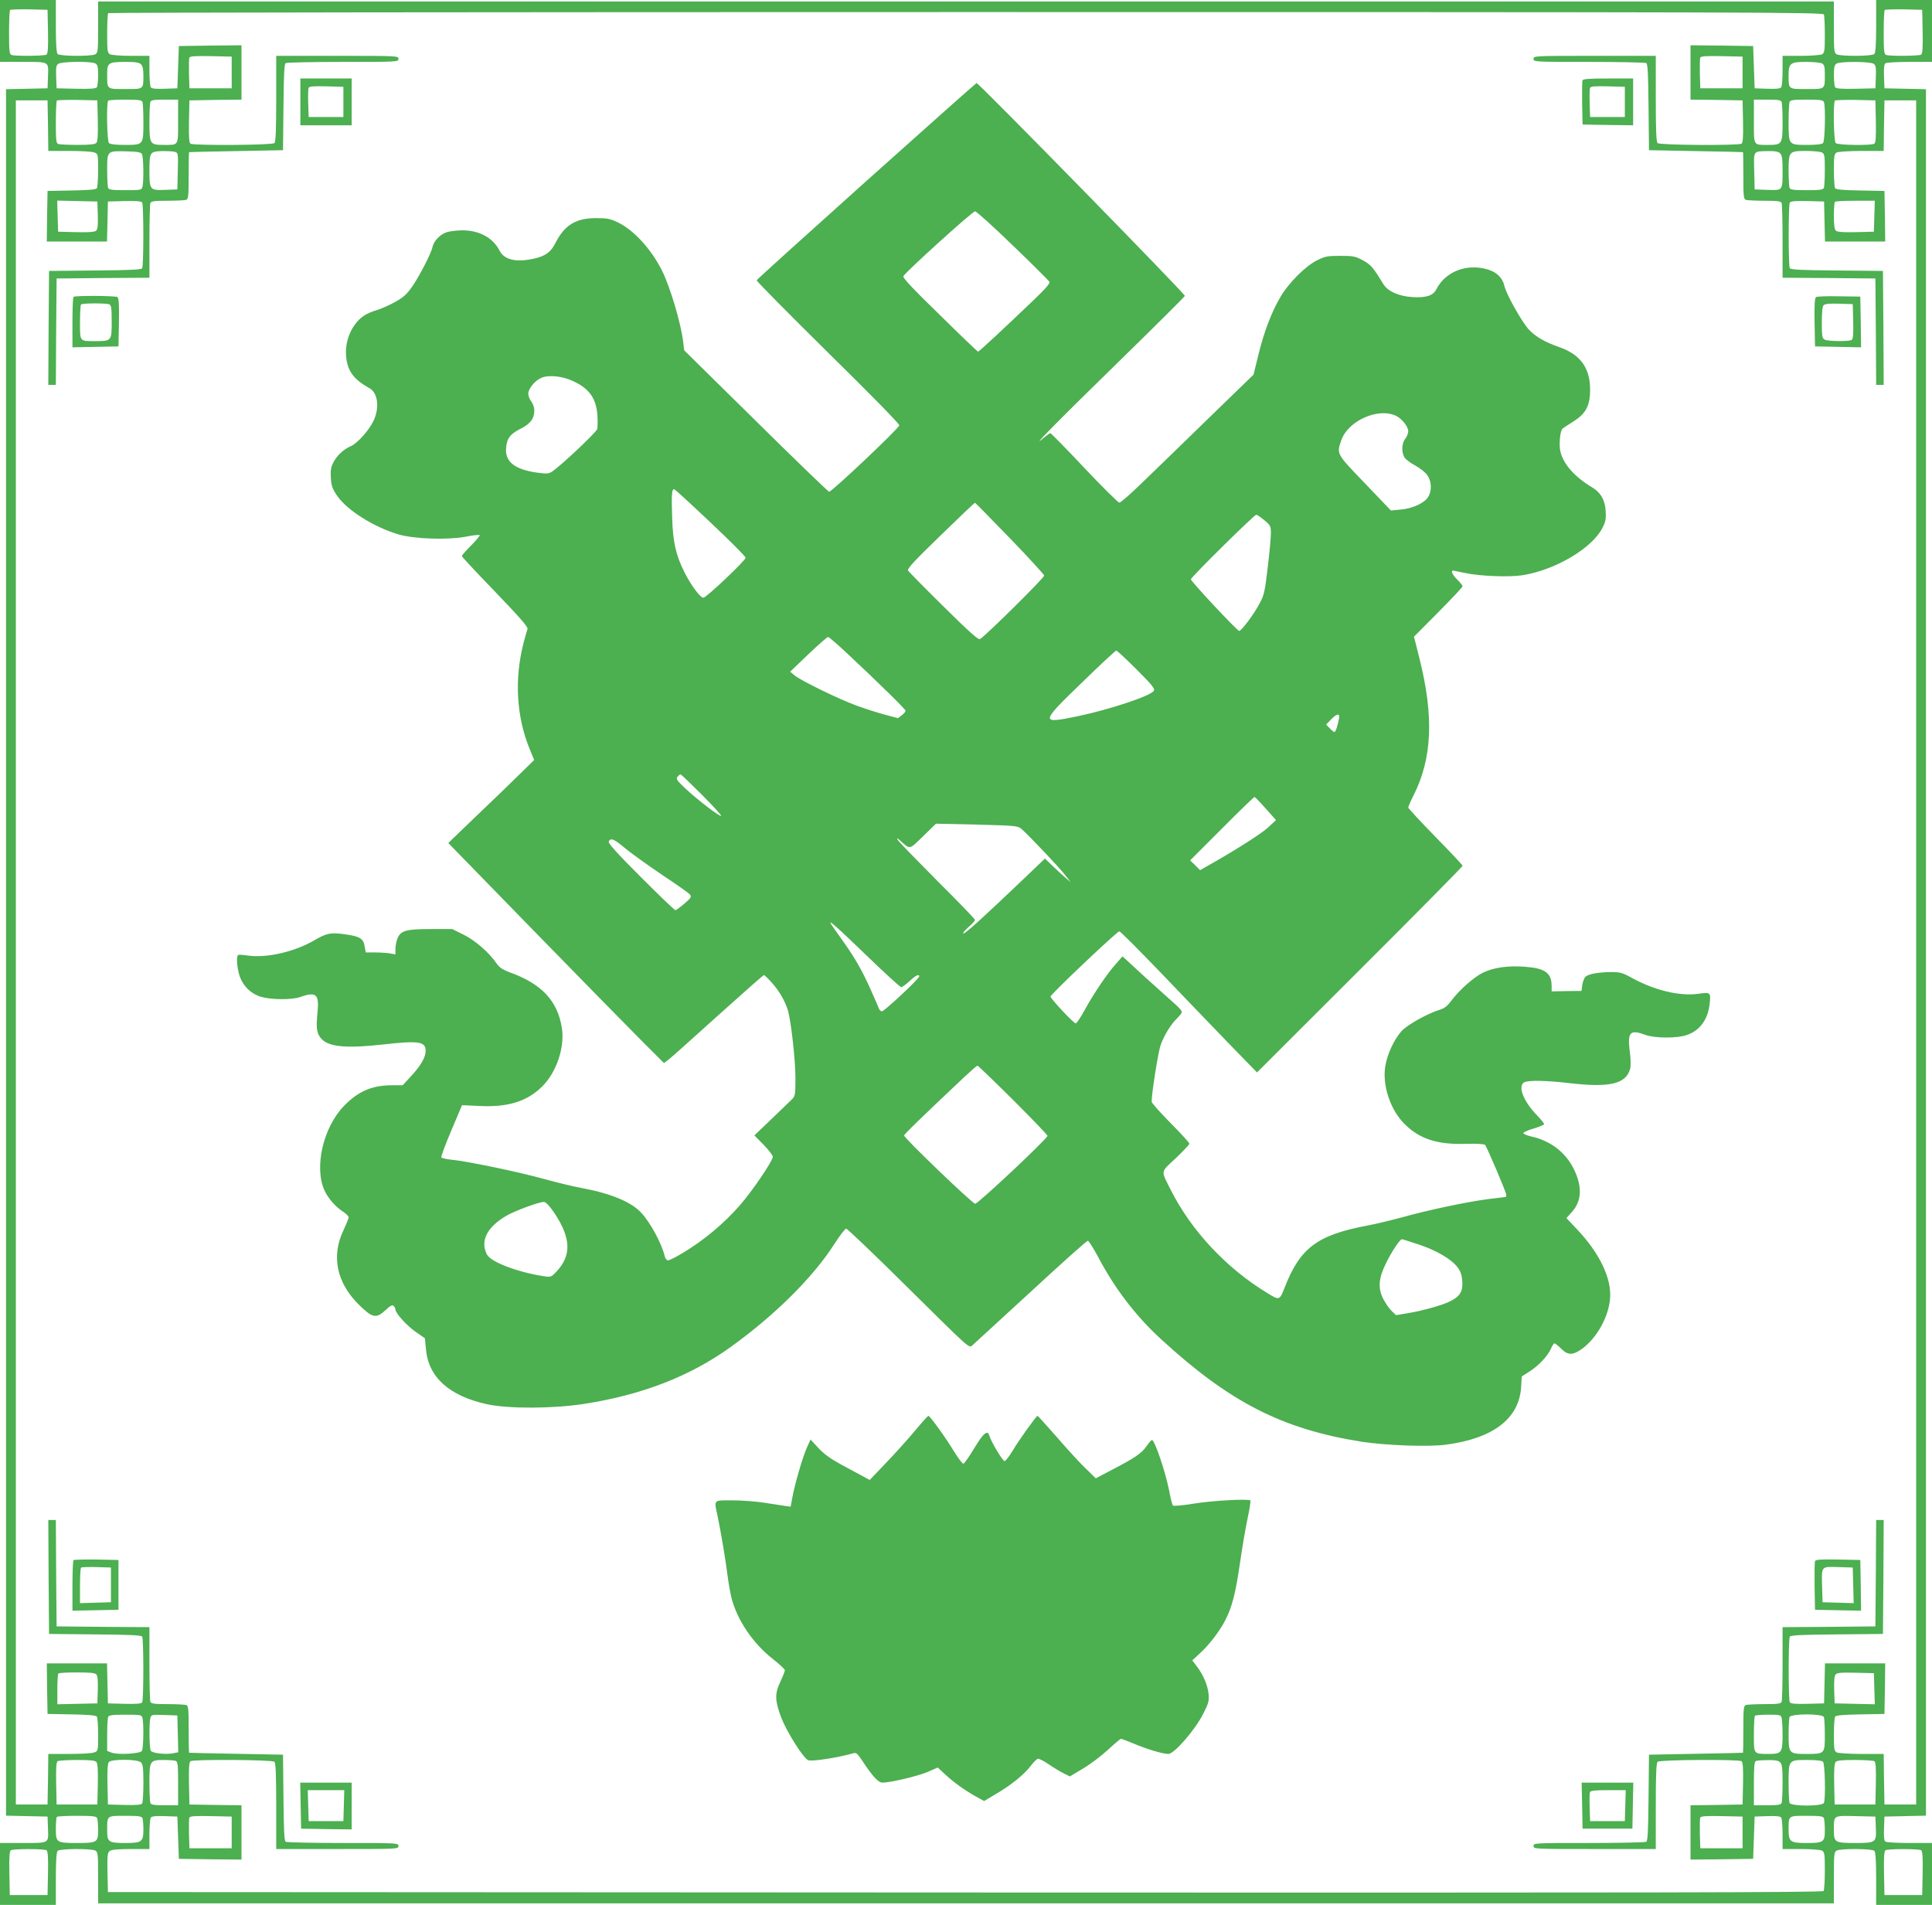 <?xml version="1.0" standalone="no"?>
<!DOCTYPE svg PUBLIC "-//W3C//DTD SVG 20010904//EN"
 "http://www.w3.org/TR/2001/REC-SVG-20010904/DTD/svg10.dtd">
<svg version="1.0" xmlns="http://www.w3.org/2000/svg"
 width="1280pt" height="1262pt" viewBox="0 0 1280 1262"
 preserveAspectRatio="xMidYMid meet">
<g transform="translate(0,1262) scale(0.1,-0.1)"
fill="#4caf50" stroke="none">
<path d="M0 12415 l0 -205 138 0 c193 0 183 5 180 -94 l-3 -81 -137 -3 -138
-3 0 -1297 c0 -713 0 -2726 0 -4472 0 -1746 0 -3736 0 -4422 l0 -1247 138 -3
137 -3 3 -81 c3 -99 13 -94 -180 -94 l-138 0 0 -205 0 -205 185 0 185 0 0 173
c0 121 4 177 12 185 15 15 221 16 249 2 18 -10 19 -23 19 -180 l0 -170 5750 0
5750 0 0 170 c0 157 1 170 19 180 28 14 234 13 249 -2 8 -8 12 -64 12 -185 l0
-173 185 0 185 0 0 205 0 205 -147 0 c-82 0 -154 4 -161 9 -9 5 -12 30 -10 87
l3 79 138 3 137 3 0 1237 c0 680 0 2675 0 4432 0 1757 0 3774 0 4482 l0 1287
-137 3 -138 3 -3 79 c-2 57 1 82 10 87 7 5 79 9 161 9 l147 0 0 205 0 205
-185 0 -185 0 0 -173 c0 -121 -4 -177 -12 -185 -15 -15 -221 -16 -249 -2 -18
10 -19 23 -19 180 l0 170 -5750 0 -5750 0 0 -170 c0 -157 -1 -170 -19 -180
-28 -14 -234 -13 -249 2 -8 8 -12 64 -12 185 l0 173 -185 0 -185 0 0 -205z
m318 -4 c2 -109 -1 -146 -10 -153 -15 -9 -209 -11 -232 -2 -14 5 -16 28 -16
148 0 79 3 146 7 150 4 3 61 5 127 4 l121 -3 3 -144z m12420 0 c2 -109 -1
-146 -10 -153 -15 -9 -209 -11 -232 -2 -14 5 -16 28 -16 148 0 79 3 146 7 150
4 3 61 5 127 4 l121 -3 3 -144z m-654 113 c3 -9 6 -69 6 -134 0 -108 -2 -120
-19 -130 -11 -5 -74 -10 -140 -10 l-121 0 0 -97 c0 -54 -4 -104 -9 -111 -5 -9
-31 -12 -92 -10 l-84 3 -5 140 -5 140 -207 3 -208 2 0 -180 0 -180 173 -2 172
-3 3 -139 c2 -105 -1 -141 -10 -148 -22 -13 -542 -10 -556 4 -9 9 -12 88 -12
295 l0 283 -405 0 c-398 0 -405 0 -405 -20 0 -20 7 -20 368 -20 202 0 373 -4
379 -8 10 -6 13 -80 15 -292 l3 -285 310 -6 c171 -3 311 -6 313 -7 1 -1 2 -71
2 -156 0 -131 2 -155 16 -160 9 -3 64 -6 124 -6 89 0 109 -3 114 -16 3 -9 6
-123 6 -255 l0 -239 308 -2 307 -3 3 -352 2 -353 25 0 25 0 -2 378 -3 377
-305 3 c-228 2 -306 5 -312 15 -10 16 -10 418 0 435 6 9 37 12 118 10 l109 -3
3 -132 3 -133 200 0 199 0 -2 168 -3 167 -160 3 c-112 2 -161 6 -167 15 -4 6
-8 60 -8 119 0 96 2 108 19 118 11 5 84 10 165 10 l146 0 2 168 3 167 105 0
105 0 0 -5645 0 -5645 -105 0 -105 0 -3 168 -2 167 -146 0 c-81 0 -154 5 -165
10 -17 10 -19 22 -19 118 0 59 4 113 8 119 6 9 55 13 167 15 l160 3 3 168 2
167 -199 0 -200 0 -3 -132 -3 -133 -109 -3 c-81 -2 -112 1 -118 10 -10 17 -10
419 0 435 6 10 84 13 312 15 l305 3 3 378 2 377 -25 0 -25 0 -2 -352 -3 -353
-307 -3 -308 -2 0 -239 c0 -132 -3 -246 -6 -255 -5 -13 -25 -16 -114 -16 -60
0 -115 -3 -124 -6 -14 -5 -16 -29 -16 -160 0 -85 -1 -155 -2 -156 -2 -1 -142
-4 -313 -7 l-310 -6 -3 -285 c-2 -212 -5 -286 -15 -292 -6 -4 -177 -8 -379 -8
-361 0 -368 0 -368 -20 0 -20 7 -20 405 -20 l405 0 0 283 c0 207 3 286 12 295
14 14 534 17 556 4 9 -7 12 -43 10 -148 l-3 -139 -172 -3 -173 -2 0 -180 0
-180 208 2 207 3 5 140 5 140 84 3 c61 2 87 -1 92 -10 5 -7 9 -57 9 -110 l0
-98 121 0 c66 0 129 -5 140 -10 17 -10 19 -22 19 -133 0 -67 -4 -128 -8 -135
-7 -10 -1151 -12 -5688 -10 l-5679 3 -3 130 c-2 113 0 131 15 142 11 9 57 13
140 13 l123 0 0 98 c0 53 4 103 9 110 5 9 31 12 92 10 l84 -3 5 -140 5 -140
208 -3 207 -2 0 180 0 180 -172 2 -173 3 -3 139 c-2 105 1 141 10 148 22 13
542 10 556 -4 9 -9 12 -88 12 -295 l0 -283 405 0 c398 0 405 0 405 20 0 20 -7
20 -367 20 -203 0 -374 4 -380 8 -10 6 -13 80 -15 292 l-3 285 -310 6 c-170 3
-311 6 -312 7 -2 1 -3 71 -3 156 0 131 -2 155 -16 160 -9 3 -64 6 -124 6 -89
0 -109 3 -114 16 -3 9 -6 123 -6 255 l0 239 -307 2 -308 3 -3 353 -2 352 -25
0 -25 0 2 -377 3 -378 305 -3 c228 -2 306 -5 312 -15 10 -16 10 -418 0 -435
-6 -9 -37 -12 -118 -10 l-109 3 -3 133 -3 132 -200 0 -199 0 2 -168 3 -167
160 -3 c112 -2 161 -6 167 -15 4 -6 8 -60 8 -120 0 -106 0 -108 -26 -117 -14
-6 -88 -10 -164 -10 l-140 0 -2 -167 -3 -168 -105 0 -105 0 0 5645 0 5645 105
0 105 0 3 -167 2 -168 140 0 c76 0 150 -4 164 -10 26 -9 26 -11 26 -117 0 -60
-4 -114 -8 -120 -6 -9 -55 -13 -167 -15 l-160 -3 -3 -167 -2 -168 199 0 200 0
3 133 3 132 109 3 c81 2 112 -1 118 -10 10 -17 10 -419 0 -435 -6 -10 -84 -13
-312 -15 l-305 -3 -3 -377 -2 -378 25 0 25 0 2 353 3 352 308 3 307 2 0 239
c0 132 3 246 6 255 5 13 25 16 114 16 60 0 115 3 124 6 14 5 16 29 16 160 0
85 1 155 3 156 1 1 142 4 312 7 l310 6 3 285 c2 212 5 286 15 292 6 4 177 8
380 8 360 0 367 0 367 20 0 20 -7 20 -405 20 l-405 0 0 -283 c0 -207 -3 -286
-12 -295 -14 -14 -534 -17 -556 -4 -9 7 -12 43 -10 148 l3 139 173 3 172 2 0
180 0 180 -207 -2 -208 -3 -5 -140 -5 -140 -84 -3 c-61 -2 -87 1 -92 10 -5 7
-9 57 -9 111 l0 97 -121 0 c-66 0 -129 5 -140 10 -17 10 -19 22 -19 139 0 70
3 131 7 134 3 4 2561 7 5684 7 5167 0 5677 -1 5683 -16z m-10549 -384 l0 -105
-140 0 -140 0 -3 94 c-1 52 0 101 2 108 4 11 35 13 143 11 l138 -3 0 -105z
m10010 0 l0 -105 -140 0 -140 0 -3 94 c-1 52 0 101 2 108 4 11 35 13 143 11
l138 -3 0 -105z m-10914 60 c16 -9 19 -22 19 -78 0 -37 -4 -73 -8 -80 -7 -9
-41 -12 -138 -10 l-129 3 -3 75 c-2 62 0 77 14 87 22 16 216 18 245 3z m303
-6 c11 -10 16 -34 16 -74 0 -93 3 -90 -120 -90 -124 0 -120 -3 -120 95 0 80 6
84 122 85 66 0 90 -4 102 -16z m11137 6 c16 -9 19 -22 19 -75 0 -98 4 -95
-120 -95 -123 0 -120 -3 -120 90 0 82 11 90 116 90 47 0 94 -5 105 -10z m343
-3 c14 -10 16 -25 14 -87 l-3 -75 -129 -3 c-97 -2 -131 1 -138 10 -4 7 -8 43
-8 80 0 53 4 69 18 77 26 15 224 14 246 -2z m-11766 -376 c2 -90 -1 -138 -9
-147 -9 -10 -40 -14 -124 -14 -63 0 -120 3 -129 6 -14 5 -16 27 -16 143 0 76
3 141 7 145 4 3 66 5 137 4 l131 -3 3 -134z m296 123 c3 -9 6 -69 6 -134 0
-151 1 -150 -124 -150 -58 0 -96 4 -104 12 -13 13 -18 269 -5 281 3 4 55 7
114 7 88 0 108 -3 113 -16z m236 -128 c0 -165 5 -156 -95 -156 -92 0 -95 5
-95 150 0 65 3 125 6 134 5 13 23 16 95 16 l89 0 0 -144z m10624 128 c3 -9 6
-69 6 -134 0 -145 -3 -150 -95 -150 -100 0 -95 -9 -95 156 l0 144 89 0 c72 0
90 -3 95 -16z m280 0 c12 -30 7 -259 -6 -272 -8 -8 -46 -12 -104 -12 -125 0
-124 -1 -124 150 0 65 3 125 6 134 5 13 25 16 114 16 89 0 109 -3 114 -16z
m344 -128 c2 -105 -1 -141 -10 -148 -21 -13 -242 -10 -256 4 -13 13 -18 269
-5 282 4 3 66 5 137 4 l131 -3 3 -139z m-11488 -216 c11 -17 13 -182 4 -217
-6 -22 -11 -23 -114 -23 -89 0 -109 3 -114 16 -3 9 -6 63 -6 120 0 126 -1 125
133 121 65 -1 90 -6 97 -17z m218 14 c22 -6 23 -9 20 -128 l-3 -121 -80 -3
c-102 -4 -105 0 -105 127 0 98 4 114 30 124 21 8 110 8 138 1z m10636 -10 c12
-12 16 -37 16 -107 0 -143 3 -138 -99 -135 l-86 3 -3 122 c-3 139 -9 130 95
132 44 1 66 -4 77 -15z m277 6 c17 -10 19 -22 19 -115 0 -57 -3 -110 -6 -119
-5 -13 -25 -16 -114 -16 -89 0 -109 3 -114 16 -3 9 -6 60 -6 114 0 127 3 130
116 130 47 0 94 -5 105 -10z m-11423 -416 c2 -69 -1 -94 -12 -103 -9 -8 -52
-11 -132 -9 l-119 3 -3 103 -3 103 133 -3 133 -3 3 -91z m11770 -6 l-3 -103
-119 -3 c-78 -2 -123 1 -132 9 -10 8 -14 36 -14 99 0 47 3 90 7 93 3 4 64 7
135 7 l129 0 -3 -102z m-11779 -9662 c8 -9 11 -46 9 -103 l-3 -88 -132 -3
-133 -3 0 99 c0 54 3 102 7 105 3 4 59 7 123 7 89 0 120 -3 129 -14z m11779
-94 l3 -103 -133 3 -133 3 -3 88 c-2 58 1 94 9 103 9 12 38 14 133 12 l121 -3
3 -103z m-11474 -194 c9 -36 7 -201 -4 -218 -12 -19 -161 -27 -202 -11 l-28
11 0 104 c0 57 3 111 6 120 5 13 25 16 114 16 103 0 108 -1 114 -22z m234
-105 l3 -122 -36 -7 c-51 -9 -135 1 -146 17 -10 16 -12 182 -3 217 6 22 10 23
93 20 l86 -3 3 -122z m10626 105 c3 -13 6 -64 6 -115 0 -113 -7 -123 -88 -123
-106 0 -102 -5 -102 129 0 65 3 121 7 124 3 4 43 7 89 7 76 0 82 -1 88 -22z
m280 6 c3 -9 6 -62 6 -119 0 -125 0 -125 -124 -125 -113 0 -116 3 -116 130 0
54 3 105 6 114 9 24 219 24 228 0z m-11445 -298 c8 -9 11 -57 9 -147 l-3 -134
-135 0 -135 0 -3 139 c-2 105 1 141 10 148 7 4 65 8 129 8 87 0 119 -3 128
-14z m295 -2 c13 -12 16 -40 16 -137 0 -67 -4 -128 -8 -135 -6 -9 -37 -12
-118 -10 l-109 3 -3 134 c-2 90 1 138 9 147 17 21 192 20 213 -2z m230 10 c14
-5 16 -28 16 -150 l0 -144 -89 0 c-72 0 -90 3 -95 16 -3 9 -6 69 -6 134 0 145
3 150 95 150 35 0 70 -3 79 -6z m10630 -10 c13 -12 16 -40 16 -134 0 -65 -3
-125 -6 -134 -5 -13 -23 -16 -95 -16 l-89 0 0 144 c0 106 3 146 13 149 6 3 42
6 79 6 48 1 71 -3 82 -15z m284 4 c13 -13 18 -242 6 -272 -9 -24 -219 -24
-228 0 -3 9 -6 69 -6 134 0 151 -1 150 124 150 58 0 96 -4 104 -12z m340 4 c9
-7 12 -43 10 -148 l-3 -139 -135 0 -135 0 -3 134 c-2 90 1 138 9 147 9 11 41
14 128 14 64 0 122 -4 129 -8z m-11774 -378 c3 -9 6 -44 6 -79 0 -81 -6 -85
-140 -85 -136 0 -140 3 -140 94 0 40 3 76 7 79 3 4 64 7 134 7 106 0 128 -3
133 -16z m300 0 c3 -9 6 -42 6 -74 0 -82 -11 -90 -116 -90 -116 0 -124 5 -124
85 0 98 -4 95 120 95 89 0 109 -3 114 -16z m591 -94 l0 -105 -140 0 -140 0 -3
94 c-1 52 0 101 2 108 4 11 35 13 143 11 l138 -3 0 -105z m10010 0 l0 -105
-140 0 -140 0 -3 94 c-1 52 0 101 2 108 4 11 35 13 143 11 l138 -3 0 -105z
m539 94 c3 -9 6 -44 6 -79 0 -80 -8 -85 -124 -85 -105 0 -116 8 -116 90 0 93
-3 90 120 90 89 0 109 -3 114 -16z m344 -64 c4 -97 0 -100 -136 -100 -136 0
-142 4 -142 85 0 101 -7 96 144 93 l131 -3 3 -75z m-12120 -148 c9 -7 12 -44
10 -153 l-3 -144 -125 0 -125 0 -3 144 c-2 109 1 146 10 153 17 10 219 10 236
0z m12420 0 c9 -7 12 -44 10 -153 l-3 -144 -125 0 -125 0 -3 144 c-2 109 1
146 10 153 17 10 219 10 236 0z"/>
<path d="M1990 11945 l0 -155 170 0 170 0 0 155 0 155 -170 0 -170 0 0 -155z
m285 0 l0 -100 -115 0 -115 0 -3 89 c-2 49 0 96 2 103 4 11 30 13 118 11 l113
-3 0 -100z"/>
<path d="M10484 12087 c-2 -7 -3 -76 -2 -152 l3 -140 168 -3 167 -2 0 155 0
155 -165 0 c-127 0 -167 -3 -171 -13z m281 -142 l0 -100 -115 0 -115 0 -3 89
c-2 49 0 96 2 103 4 11 30 13 118 11 l113 -3 0 -100z"/>
<path d="M5740 11421 c-398 -357 -726 -653 -727 -658 -2 -5 211 -220 472 -478
291 -286 475 -474 473 -483 -4 -22 -450 -443 -465 -440 -7 2 -226 213 -486
470 l-474 467 -7 58 c-14 119 -86 362 -139 468 -71 143 -186 269 -292 321 -52
25 -72 29 -145 29 -135 0 -210 -46 -270 -165 -34 -67 -77 -94 -176 -110 -97
-16 -166 4 -194 59 -43 85 -134 135 -245 135 -38 0 -87 -6 -107 -13 -43 -14
-86 -60 -93 -99 -8 -40 -90 -199 -138 -266 -33 -47 -57 -68 -112 -98 -38 -21
-92 -45 -120 -53 -70 -21 -109 -47 -145 -97 -42 -57 -64 -137 -57 -208 9 -98
49 -153 155 -212 55 -30 68 -129 27 -215 -29 -63 -108 -151 -151 -169 -47 -20
-92 -62 -115 -107 -17 -32 -20 -54 -17 -103 3 -53 10 -72 42 -119 67 -97 245
-208 408 -256 104 -30 321 -37 442 -15 48 10 91 14 94 11 3 -3 -22 -34 -56
-68 -34 -34 -62 -66 -62 -71 0 -5 99 -111 221 -237 168 -175 219 -234 214
-247 -4 -9 -15 -50 -26 -90 -62 -241 -48 -489 40 -704 l30 -73 -97 -95 c-53
-53 -181 -176 -285 -275 l-187 -180 570 -585 c314 -322 636 -650 715 -729
l144 -144 33 25 c18 14 165 146 327 292 162 146 298 266 302 266 4 0 28 -23
54 -52 47 -53 83 -114 104 -178 21 -66 51 -332 51 -452 0 -111 -2 -120 -23
-141 -12 -12 -74 -71 -136 -131 l-113 -108 61 -62 c33 -34 61 -70 61 -80 0
-27 -136 -227 -218 -321 -106 -121 -237 -231 -377 -315 -46 -28 -90 -50 -99
-50 -9 0 -18 12 -22 27 -20 86 -97 227 -158 291 -66 70 -202 126 -391 161 -55
10 -167 37 -250 60 -169 47 -506 117 -608 127 -37 4 -70 11 -73 16 -3 5 26 85
66 178 l71 168 114 -5 c188 -10 315 29 415 127 97 94 154 264 132 393 -29 178
-136 291 -347 366 -45 17 -66 31 -85 58 -49 72 -142 153 -219 191 l-75 37
-140 0 c-164 0 -201 -10 -222 -61 -8 -19 -14 -50 -14 -70 l0 -37 -38 7 c-20 3
-65 6 -98 6 l-61 0 -7 40 c-8 52 -32 67 -130 80 -95 14 -123 8 -206 -41 -127
-74 -312 -117 -435 -100 -33 5 -63 7 -67 4 -13 -7 -9 -76 7 -131 22 -72 75
-125 144 -146 69 -20 205 -21 261 -1 104 37 125 18 114 -97 -10 -104 -7 -136
17 -170 45 -63 159 -76 415 -48 239 27 284 20 284 -42 0 -42 -32 -98 -96 -167
l-56 -61 -72 0 c-132 0 -226 -41 -320 -140 -135 -141 -195 -403 -127 -555 24
-54 77 -114 129 -146 17 -12 32 -27 32 -34 0 -7 -16 -46 -35 -87 -81 -170 -45
-345 101 -490 91 -90 115 -96 178 -38 32 30 45 37 54 28 7 -7 12 -17 12 -24 0
-24 78 -110 136 -149 l59 -41 7 -72 c16 -186 154 -310 404 -365 141 -31 437
-30 643 2 382 59 701 182 972 377 294 212 544 460 686 681 36 57 72 103 79
103 8 0 194 -178 414 -396 400 -396 400 -397 421 -378 12 11 186 171 388 356
201 186 371 338 378 338 6 0 36 -47 67 -105 112 -213 252 -395 419 -548 453
-416 800 -594 1324 -678 161 -25 447 -36 564 -20 314 42 485 174 497 384 l4
68 52 33 c61 39 122 105 142 152 8 19 18 34 23 34 5 0 25 -16 44 -35 45 -45
77 -45 140 0 97 72 174 210 184 331 12 133 -69 302 -220 461 l-69 73 35 39
c66 73 71 165 17 280 -55 115 -155 193 -286 222 -30 7 -53 17 -51 23 2 6 34
20 70 30 37 11 67 24 67 29 0 5 -21 31 -47 58 -92 95 -129 194 -84 219 28 14
145 12 291 -5 272 -32 381 -8 410 93 5 20 5 65 -3 121 -15 124 3 142 104 105
63 -23 210 -24 275 -1 85 29 138 101 150 201 10 82 8 84 -75 72 -123 -17 -289
23 -437 104 -65 36 -80 40 -141 40 -85 -1 -151 -13 -170 -32 -8 -9 -17 -33
-20 -54 l-5 -39 -99 -1 -99 -2 0 33 c0 89 -42 120 -175 130 -112 9 -210 -5
-280 -39 -61 -30 -159 -117 -209 -185 -26 -35 -46 -51 -75 -60 -83 -25 -219
-101 -257 -144 -49 -56 -93 -151 -106 -230 -21 -126 33 -290 127 -383 100
-100 217 -138 407 -132 69 2 121 -1 127 -7 12 -13 141 -316 141 -332 0 -7 -2
-13 -4 -13 -3 0 -58 -7 -123 -15 -141 -19 -389 -71 -568 -121 -71 -19 -175
-44 -229 -54 -331 -63 -443 -148 -546 -413 -32 -82 -34 -83 -113 -34 -271 164
-506 415 -641 685 -66 131 -69 113 34 209 49 47 90 90 90 96 0 6 -56 68 -125
137 -69 70 -125 133 -125 141 0 57 43 328 59 374 24 67 68 139 111 180 16 16
30 34 30 41 0 7 -20 30 -44 51 -24 21 -113 101 -197 177 l-152 140 -44 -50
c-57 -63 -149 -199 -208 -308 -26 -47 -52 -86 -58 -86 -14 0 -167 164 -167
178 0 14 441 432 456 432 6 0 131 -125 277 -277 146 -153 349 -363 450 -468
l185 -190 681 680 c375 374 681 684 681 689 0 5 -81 91 -180 192 -99 101 -180
189 -180 194 0 6 15 41 34 78 125 248 137 524 40 911 l-36 143 161 162 c88 89
161 166 161 172 0 5 -16 25 -35 44 -32 31 -46 61 -27 60 4 -1 36 -7 72 -15
100 -22 295 -30 387 -16 219 35 461 179 530 314 21 42 24 61 21 113 -5 73 -33
121 -91 156 -112 67 -186 149 -208 232 -12 45 -4 142 14 157 7 5 39 27 73 48
82 52 109 105 109 211 -1 143 -64 230 -201 279 -101 35 -163 72 -207 120 -46
51 -147 231 -159 284 -12 55 -51 94 -112 112 -139 41 -280 -14 -340 -132 -21
-42 -68 -57 -161 -51 -89 6 -161 38 -190 86 -68 111 -82 128 -135 157 -50 27
-63 30 -150 30 -86 0 -101 -3 -155 -30 -76 -38 -187 -149 -241 -241 -59 -99
-110 -234 -147 -385 l-32 -131 -300 -291 c-165 -161 -362 -352 -437 -424 -75
-73 -143 -133 -152 -133 -8 0 -113 104 -232 230 -119 127 -221 230 -225 230
-5 0 -25 -15 -46 -32 -103 -89 110 127 505 512 237 232 432 425 432 430 0 15
-1366 1410 -1380 1410 -3 0 -331 -292 -730 -649z m971 -428 c129 -124 238
-233 242 -240 6 -9 -27 -47 -110 -126 -187 -179 -357 -337 -363 -337 -3 0
-117 109 -253 243 -177 172 -247 246 -242 257 12 26 458 430 475 430 9 0 122
-102 251 -227z m-2916 -897 c108 -49 155 -114 163 -228 2 -36 2 -77 -1 -90 -6
-22 -241 -244 -299 -282 -23 -15 -36 -16 -102 -7 -146 21 -211 72 -203 163 5
64 27 93 97 128 65 33 90 67 90 122 0 18 -9 44 -20 58 -11 14 -20 37 -20 52 0
32 43 86 85 104 46 22 140 13 210 -20z m5456 -232 c38 -19 79 -71 79 -101 0
-14 -9 -36 -20 -50 -23 -29 -26 -86 -6 -122 7 -13 39 -37 72 -55 33 -18 68
-46 81 -65 28 -41 30 -101 6 -142 -24 -41 -104 -78 -183 -85 l-65 -6 -172 180
c-190 197 -188 194 -157 284 44 131 248 221 365 162z m-4542 -707 c127 -120
231 -224 231 -232 0 -18 -261 -265 -280 -265 -21 0 -82 83 -125 168 -58 117
-77 199 -82 369 -5 150 -2 188 16 181 5 -2 113 -101 240 -221z m1981 -102
c124 -128 226 -240 228 -248 3 -13 -388 -399 -425 -421 -12 -6 -69 45 -241
215 -125 123 -231 231 -236 239 -7 11 40 63 215 232 123 120 226 218 229 217
3 -1 106 -106 230 -234z m1686 119 c41 -34 44 -39 44 -87 0 -27 -9 -129 -21
-226 -19 -160 -23 -182 -55 -241 -35 -67 -119 -180 -134 -180 -13 0 -320 328
-320 342 -1 13 419 427 433 428 5 0 29 -16 53 -36z m-2760 -886 c222 -208 384
-368 384 -377 0 -5 -11 -19 -25 -29 l-26 -20 -89 24 c-49 13 -133 40 -187 60
-120 44 -367 165 -408 199 l-30 25 120 115 c66 63 125 114 131 115 6 0 64 -50
130 -112z m1914 -103 c105 -105 123 -128 114 -142 -21 -34 -297 -125 -508
-169 -245 -50 -245 -44 30 222 120 117 224 213 229 214 6 0 66 -56 135 -125z
m1342 -321 c-8 -46 -23 -94 -31 -94 -4 0 -18 11 -31 25 l-24 25 34 35 c36 37
57 41 52 9z m-4222 -509 c74 -74 131 -137 128 -140 -8 -8 -149 100 -234 178
-60 57 -67 66 -55 81 7 9 16 16 20 16 3 0 67 -61 141 -135z m3736 -92 l68 -76
-56 -52 c-48 -43 -230 -158 -405 -256 l-42 -24 -33 33 -33 32 210 210 c115
116 213 210 216 210 4 0 37 -34 75 -77z m-1617 -136 c46 -40 255 -260 290
-307 l35 -45 -35 30 c-19 16 -57 51 -85 78 l-51 49 -135 -129 c-266 -254 -399
-375 -406 -368 -4 4 12 24 36 44 23 20 42 41 42 46 0 6 -113 123 -251 260
-137 138 -255 259 -261 270 -9 16 -5 15 18 -6 66 -58 56 -60 150 31 l85 83
270 -6 c263 -7 272 -8 298 -30z m-2626 -128 c40 -33 149 -111 242 -174 94 -62
177 -121 185 -130 13 -16 10 -22 -35 -61 -28 -24 -55 -44 -60 -44 -6 0 -109
99 -229 219 -157 157 -217 224 -213 235 11 28 36 18 110 -45z m1601 -712 c118
-114 220 -207 227 -207 6 0 31 18 55 40 42 39 64 49 64 31 0 -15 -231 -231
-247 -231 -7 0 -16 8 -20 18 -3 9 -28 67 -55 127 -58 129 -103 208 -190 330
-36 50 -68 96 -73 104 -20 33 36 -16 239 -212z m968 -954 c125 -125 228 -232
228 -238 0 -18 -460 -450 -479 -450 -18 0 -471 435 -471 452 0 8 100 106 397
386 45 42 85 77 89 77 4 0 110 -102 236 -227z m-3040 -748 c111 -166 116 -282
15 -389 -35 -37 -38 -38 -84 -31 -172 26 -352 94 -377 144 -46 89 0 181 128
256 58 34 225 95 251 92 12 -1 38 -29 67 -72z m5728 -210 c119 -40 214 -96
256 -150 21 -28 29 -51 32 -93 5 -67 -15 -100 -78 -132 -50 -26 -185 -64 -283
-80 l-78 -13 -30 29 c-16 15 -41 52 -56 81 -35 72 -29 136 20 235 37 76 92
158 105 158 4 0 54 -16 112 -35z"/>
<path d="M487 10653 c-4 -3 -7 -80 -7 -170 l0 -164 153 3 152 3 3 159 c2 121
-1 161 -10 168 -16 9 -282 11 -291 1z m237 -49 c13 -5 16 -25 16 -115 0 -128
-1 -129 -109 -129 -105 0 -101 -5 -101 124 0 62 3 116 7 119 8 9 166 9 187 1z"/>
<path d="M12032 10652 c-9 -7 -12 -47 -10 -168 l3 -159 153 -3 152 -3 -2 168
-3 168 -140 2 c-77 2 -146 -1 -153 -5z m246 -161 c2 -85 -1 -117 -10 -123 -19
-11 -156 -10 -179 2 -17 10 -19 22 -19 113 0 68 4 107 12 115 9 9 41 12 103
10 l90 -3 3 -114z"/>
<path d="M6060 3139 c-47 -56 -133 -152 -192 -213 l-106 -111 -44 24 c-24 13
-88 47 -143 77 -72 39 -115 70 -152 110 l-53 57 -26 -58 c-28 -64 -78 -236
-95 -329 l-11 -58 -36 5 c-21 3 -82 13 -137 21 -55 9 -151 16 -212 16 -130 0
-123 8 -98 -108 22 -107 53 -290 65 -388 6 -49 18 -116 26 -149 38 -149 143
-304 278 -409 42 -33 76 -65 76 -72 0 -6 -14 -42 -31 -78 -37 -78 -35 -122 6
-233 36 -94 143 -265 178 -284 21 -11 193 15 303 46 16 5 27 -4 58 -52 68
-103 105 -143 133 -143 51 0 230 42 297 70 l69 30 46 -43 c58 -54 130 -106
203 -147 l58 -32 77 46 c100 58 188 129 231 186 19 25 40 46 48 48 7 2 39 -14
71 -36 32 -22 77 -49 99 -60 l42 -21 87 52 c49 29 123 85 166 125 42 39 81 72
86 72 4 0 42 -14 83 -31 89 -38 194 -69 231 -69 38 0 177 159 230 265 37 72
40 86 36 133 -6 59 -36 128 -79 184 l-29 38 51 47 c64 58 133 150 170 223 44
87 67 180 95 374 14 99 37 231 50 294 14 64 22 118 19 121 -13 13 -257 -1
-377 -21 -74 -12 -132 -17 -136 -12 -5 5 -16 49 -25 98 -25 127 -96 336 -114
336 -4 0 -20 -18 -35 -40 -34 -49 -79 -79 -225 -155 l-112 -59 -76 74 c-42 41
-127 135 -190 208 -64 72 -117 132 -120 132 -8 0 -125 -163 -165 -231 -23 -38
-47 -69 -53 -69 -13 0 -89 127 -101 168 -12 41 -38 20 -100 -82 -33 -55 -65
-101 -72 -103 -6 -2 -34 35 -63 82 -54 90 -159 235 -169 235 -4 0 -45 -46 -91
-101z"/>
<path d="M487 2284 c-4 -4 -7 -81 -7 -171 l0 -164 153 3 152 3 0 165 0 165
-146 3 c-80 1 -148 -1 -152 -4z m248 -164 l0 -115 -102 -3 -103 -3 0 114 c0
63 3 117 7 121 4 4 50 5 103 4 l95 -3 0 -115z"/>
<path d="M12025 2277 c-3 -7 -4 -82 -3 -167 l3 -155 153 -3 152 -3 -2 168 -3
168 -148 3 c-115 2 -149 0 -152 -11z m253 -160 l3 -118 -103 3 -103 3 -3 95
c-4 148 -9 141 106 138 l97 -3 3 -118z"/>
<path d="M1992 658 l3 -153 168 -3 167 -2 0 155 0 155 -170 0 -171 0 3 -152z
m286 0 l-3 -103 -115 0 -115 0 -3 103 -3 102 121 0 121 0 -3 -102z"/>
<path d="M10482 658 l3 -153 165 0 165 0 3 153 3 152 -171 0 -171 0 3 -152z
m286 0 l-3 -103 -115 0 -115 0 -3 89 c-2 49 -1 95 2 103 4 10 34 13 121 13
l116 0 -3 -102z"/>
</g>
</svg>
